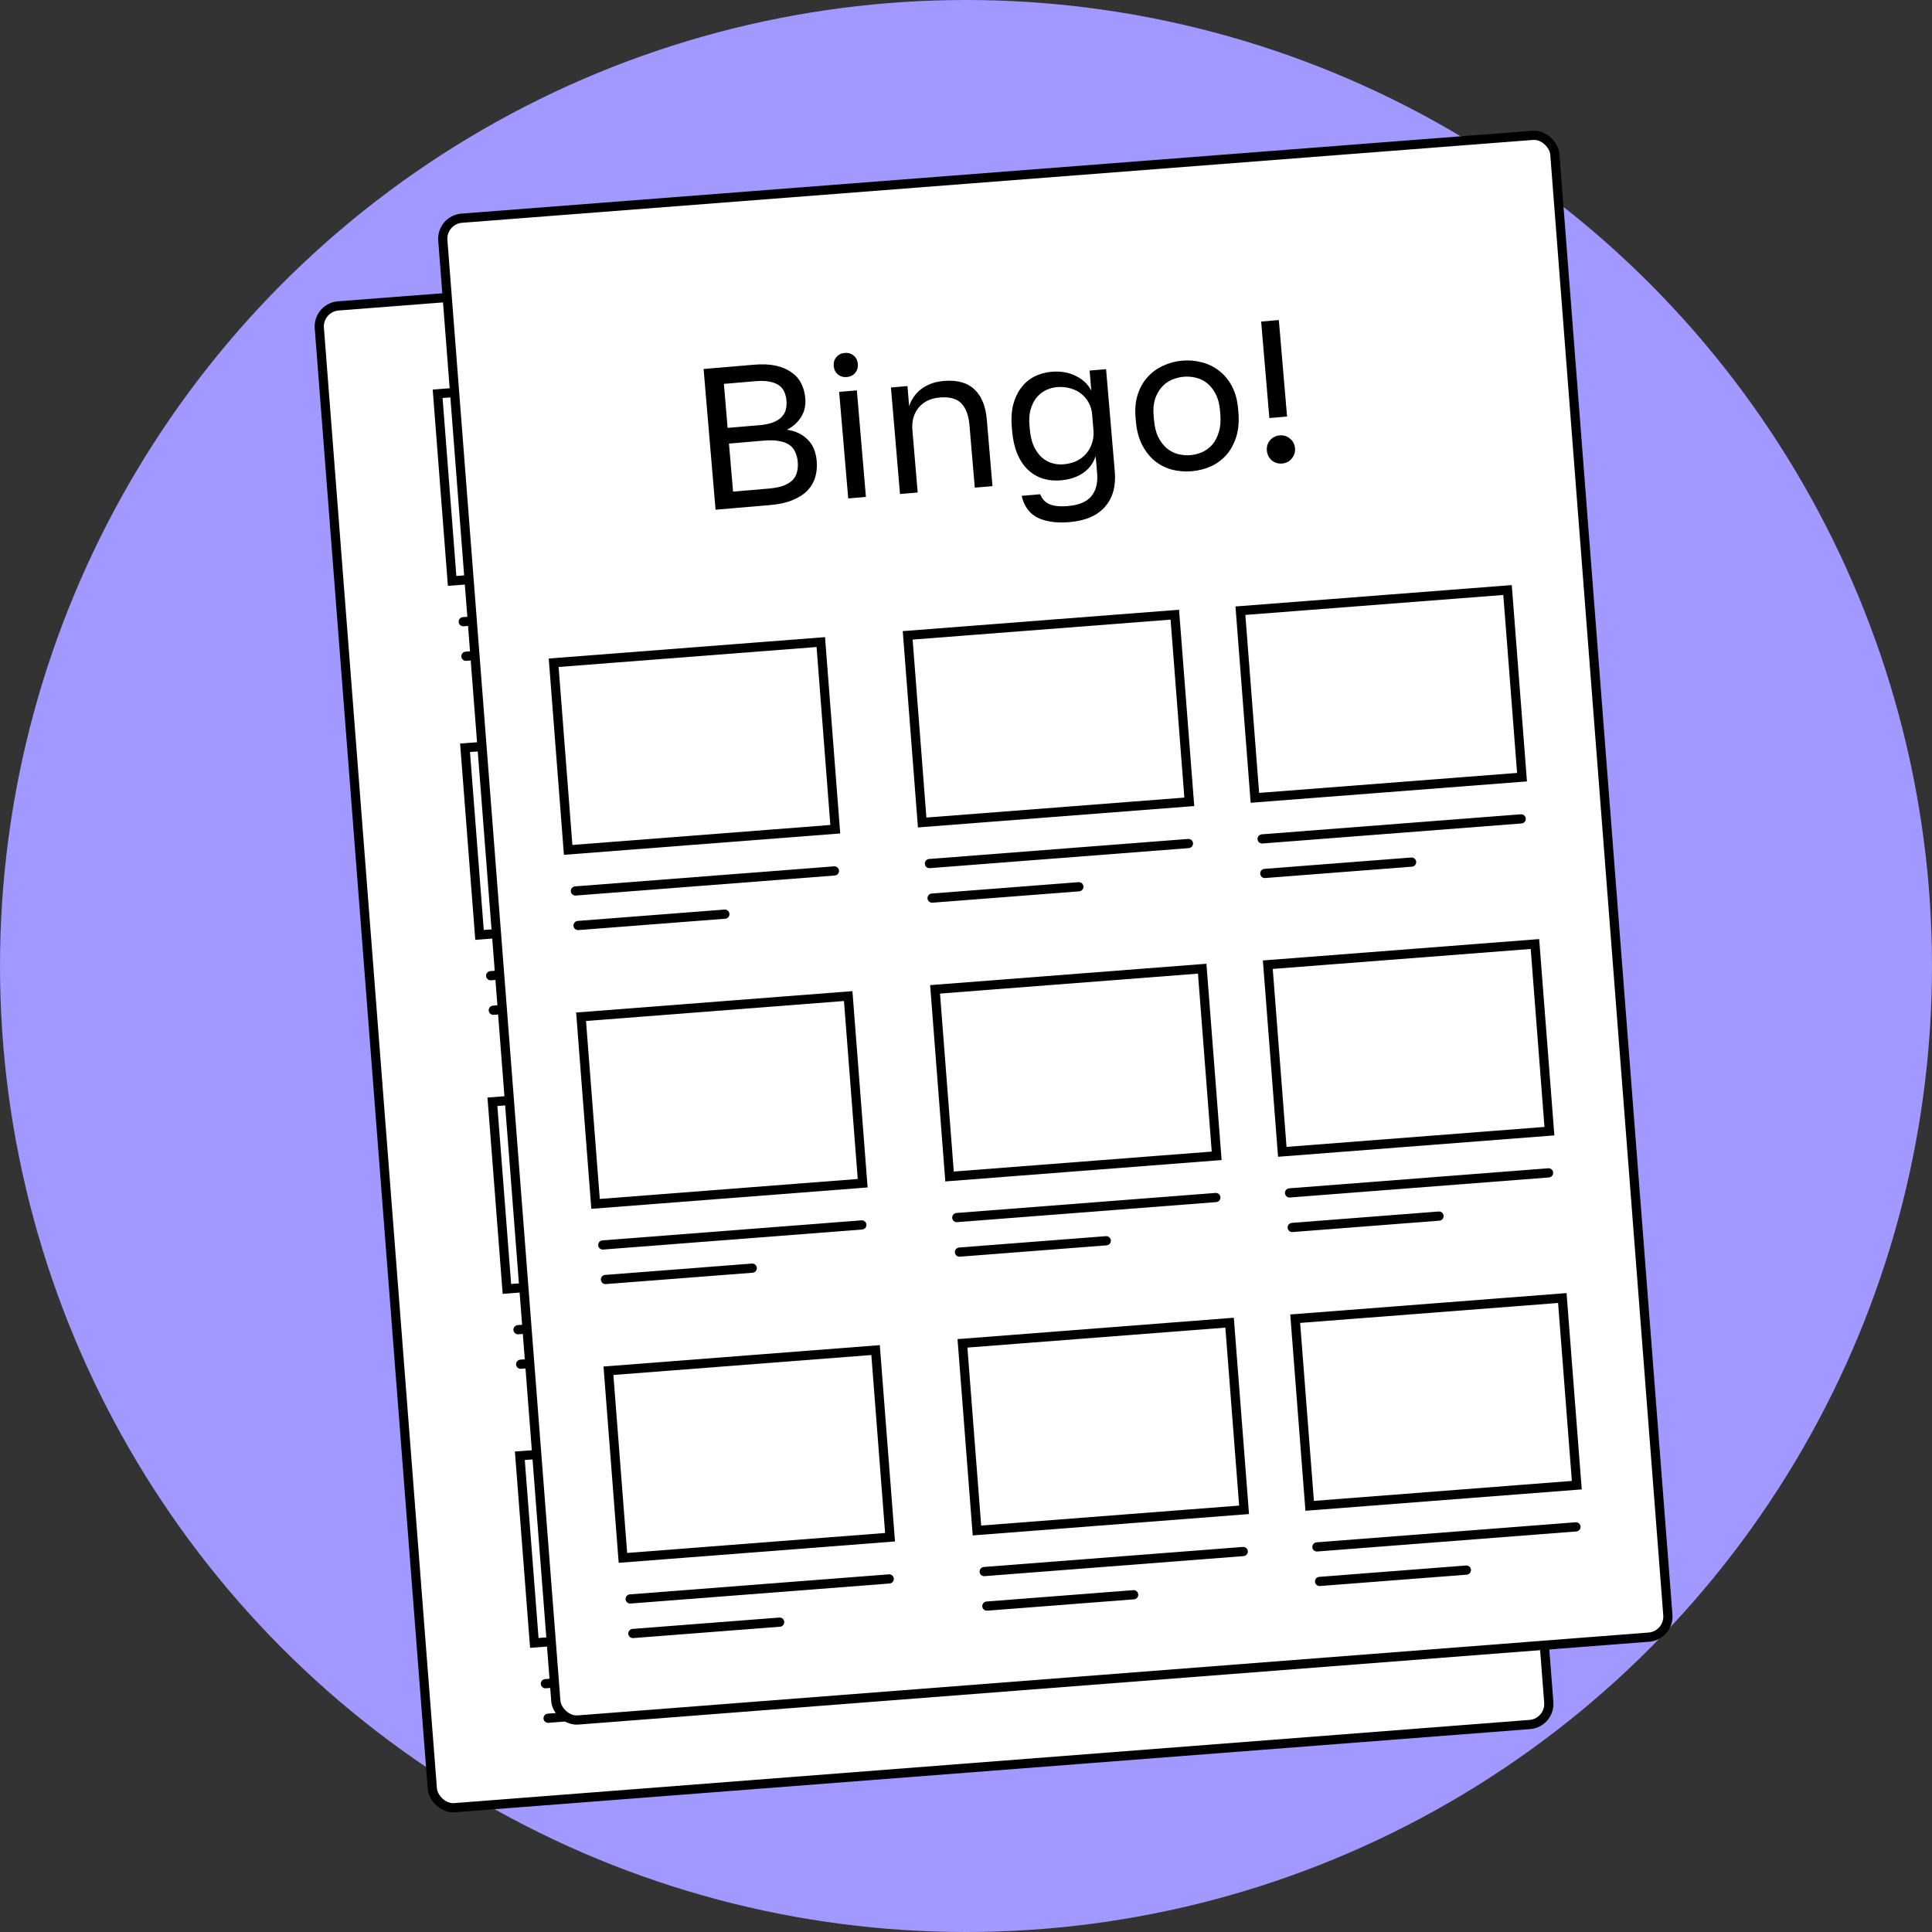 <?xml version="1.0" encoding="UTF-8"?> <svg xmlns="http://www.w3.org/2000/svg" width="105" height="105" viewBox="0 0 105 105" fill="none"><rect x="0" y="0" width="105" height="105" fill="#333333" stroke="none"/> <circle cx="52.5" cy="52.5" r="52.5" fill="#A199FF"></circle> <rect x="17.268" y="16.712" width="60.858" height="81.863" rx="1.121" transform="rotate(-4.424 17.268 16.712)" fill="white" stroke="black" stroke-width="0.5"></rect> <rect x="23.785" y="21.401" width="21.316" height="10.201" transform="rotate(-4.424 23.785 21.401)" fill="white" stroke="black" stroke-width="0.5"></rect> <ellipse cx="36.717" cy="24.323" rx="1.435" ry="0.991" transform="rotate(-4.424 36.717 24.323)" fill="#4BD0A0" fill-opacity="0.3"></ellipse> <path d="M32.776 24.43L36.718 27.364L38.147 25.681L42.599 29.633L28.288 30.74L32.776 24.43Z" fill="#4BD0A0" fill-opacity="0.3"></path> <path d="M25.177 33.788L45.569 32.21" stroke="black" stroke-width="0.5" stroke-miterlimit="10" stroke-linecap="round" stroke-linejoin="round"></path> <path d="M25.322 35.665L36.878 34.77" stroke="black" stroke-width="0.5" stroke-miterlimit="10" stroke-linecap="round" stroke-linejoin="round"></path> <rect x="25.274" y="40.64" width="21.316" height="10.201" transform="rotate(-4.424 25.274 40.64)" fill="white" stroke="black" stroke-width="0.5"></rect> <ellipse cx="38.206" cy="43.562" rx="1.435" ry="0.991" transform="rotate(-4.424 38.206 43.562)" fill="#4BD0A0" fill-opacity="0.3"></ellipse> <path d="M34.264 43.669L38.206 46.603L39.635 44.92L44.087 48.871L29.777 49.979L34.264 43.669Z" fill="#4BD0A0" fill-opacity="0.3"></path> <path d="M26.666 53.027L47.057 51.449" stroke="black" stroke-width="0.5" stroke-miterlimit="10" stroke-linecap="round" stroke-linejoin="round"></path> <path d="M26.811 54.904L38.366 54.01" stroke="black" stroke-width="0.5" stroke-miterlimit="10" stroke-linecap="round" stroke-linejoin="round"></path> <rect x="26.762" y="59.879" width="21.316" height="10.201" transform="rotate(-4.424 26.762 59.879)" fill="white" stroke="black" stroke-width="0.5"></rect> <ellipse cx="39.694" cy="62.801" rx="1.435" ry="0.991" transform="rotate(-4.424 39.694 62.801)" fill="#4BD0A0" fill-opacity="0.3"></ellipse> <path d="M35.752 62.908L39.695 65.843L41.123 64.159L45.575 68.111L31.265 69.218L35.752 62.908Z" fill="#4BD0A0" fill-opacity="0.3"></path> <path d="M28.154 72.266L48.546 70.688" stroke="black" stroke-width="0.5" stroke-miterlimit="10" stroke-linecap="round" stroke-linejoin="round"></path> <path d="M28.299 74.143L39.854 73.249" stroke="black" stroke-width="0.5" stroke-miterlimit="10" stroke-linecap="round" stroke-linejoin="round"></path> <rect x="28.252" y="79.118" width="21.316" height="10.201" transform="rotate(-4.424 28.252 79.118)" fill="white" stroke="black" stroke-width="0.5"></rect> <ellipse cx="41.183" cy="82.04" rx="1.435" ry="0.991" transform="rotate(-4.424 41.183 82.04)" fill="#4BD0A0" fill-opacity="0.3"></ellipse> <path d="M37.242 82.147L41.184 85.082L42.612 83.398L47.064 87.35L32.754 88.457L37.242 82.147Z" fill="#4BD0A0" fill-opacity="0.3"></path> <path d="M29.643 91.505L50.035 89.927" stroke="black" stroke-width="0.5" stroke-miterlimit="10" stroke-linecap="round" stroke-linejoin="round"></path> <path d="M29.788 93.382L41.344 92.488" stroke="black" stroke-width="0.5" stroke-miterlimit="10" stroke-linecap="round" stroke-linejoin="round"></path> <rect x="51.655" y="19.244" width="21.316" height="10.201" transform="rotate(-4.424 51.655 19.244)" fill="white" stroke="black" stroke-width="0.5"></rect> <ellipse cx="64.586" cy="22.166" rx="1.435" ry="0.991" transform="rotate(-4.424 64.586 22.166)" fill="#4BD0A0" fill-opacity="0.3"></ellipse> <path d="M60.645 22.273L64.587 25.207L66.015 23.524L70.467 27.475L56.157 28.583L60.645 22.273Z" fill="#4BD0A0" fill-opacity="0.3"></path> <path d="M53.046 31.631L73.438 30.053" stroke="black" stroke-width="0.5" stroke-miterlimit="10" stroke-linecap="round" stroke-linejoin="round"></path> <path d="M53.192 33.508L64.747 32.614" stroke="black" stroke-width="0.5" stroke-miterlimit="10" stroke-linecap="round" stroke-linejoin="round"></path> <rect x="53.143" y="38.482" width="21.316" height="10.201" transform="rotate(-4.424 53.143 38.482)" fill="white" stroke="black" stroke-width="0.5"></rect> <ellipse cx="66.075" cy="41.405" rx="1.435" ry="0.991" transform="rotate(-4.424 66.075 41.405)" fill="#4BD0A0" fill-opacity="0.3"></ellipse> <path d="M62.134 41.511L66.076 44.446L67.504 42.763L71.956 46.714L57.646 47.821L62.134 41.511Z" fill="#4BD0A0" fill-opacity="0.3"></path> <path d="M54.535 50.87L74.927 49.292" stroke="black" stroke-width="0.5" stroke-miterlimit="10" stroke-linecap="round" stroke-linejoin="round"></path> <path d="M54.68 52.747L66.236 51.852" stroke="black" stroke-width="0.5" stroke-miterlimit="10" stroke-linecap="round" stroke-linejoin="round"></path> <rect x="54.632" y="57.722" width="21.316" height="10.201" transform="rotate(-4.424 54.632 57.722)" fill="white" stroke="black" stroke-width="0.5"></rect> <ellipse cx="67.563" cy="60.644" rx="1.435" ry="0.991" transform="rotate(-4.424 67.563 60.644)" fill="#4BD0A0" fill-opacity="0.3"></ellipse> <path d="M63.622 60.75L67.564 63.685L68.993 62.001L73.445 65.953L59.135 67.06L63.622 60.75Z" fill="#4BD0A0" fill-opacity="0.3"></path> <path d="M56.023 70.108L76.415 68.531" stroke="black" stroke-width="0.5" stroke-miterlimit="10" stroke-linecap="round" stroke-linejoin="round"></path> <path d="M56.169 71.985L67.724 71.091" stroke="black" stroke-width="0.5" stroke-miterlimit="10" stroke-linecap="round" stroke-linejoin="round"></path> <rect x="56.12" y="76.96" width="21.316" height="10.201" transform="rotate(-4.424 56.12 76.96)" fill="white" stroke="black" stroke-width="0.5"></rect> <ellipse cx="69.052" cy="79.882" rx="1.435" ry="0.991" transform="rotate(-4.424 69.052 79.882)" fill="#4BD0A0" fill-opacity="0.3"></ellipse> <path d="M65.111 79.989L69.053 82.924L70.481 81.24L74.933 85.192L60.623 86.299L65.111 79.989Z" fill="#4BD0A0" fill-opacity="0.3"></path> <path d="M57.513 89.348L77.904 87.77" stroke="black" stroke-width="0.5" stroke-miterlimit="10" stroke-linecap="round" stroke-linejoin="round"></path> <path d="M57.658 91.225L69.213 90.331" stroke="black" stroke-width="0.5" stroke-miterlimit="10" stroke-linecap="round" stroke-linejoin="round"></path> <rect x="23.98" y="11.945" width="60.617" height="81.863" rx="1.121" transform="rotate(-4.424 23.98 11.945)" fill="white" stroke="black" stroke-width="0.5"></rect> <rect x="30.091" y="36.019" width="14.561" height="10.201" transform="rotate(-4.424 30.091 36.019)" fill="white" stroke="black" stroke-width="0.5"></rect> <path d="M31.272 48.422L45.349 47.333" stroke="black" stroke-width="0.5" stroke-miterlimit="10" stroke-linecap="round" stroke-linejoin="round"></path> <path d="M31.417 50.299L39.394 49.682" stroke="black" stroke-width="0.5" stroke-miterlimit="10" stroke-linecap="round" stroke-linejoin="round"></path> <rect x="31.58" y="55.258" width="14.561" height="10.201" transform="rotate(-4.424 31.58 55.258)" fill="white" stroke="black" stroke-width="0.5"></rect> <path d="M32.761 67.661L46.838 66.572" stroke="black" stroke-width="0.5" stroke-miterlimit="10" stroke-linecap="round" stroke-linejoin="round"></path> <path d="M32.906 69.538L40.883 68.921" stroke="black" stroke-width="0.5" stroke-miterlimit="10" stroke-linecap="round" stroke-linejoin="round"></path> <rect x="33.068" y="74.497" width="14.561" height="10.201" transform="rotate(-4.424 33.068 74.497)" fill="white" stroke="black" stroke-width="0.5"></rect> <path d="M34.249 86.9L48.327 85.811" stroke="black" stroke-width="0.5" stroke-miterlimit="10" stroke-linecap="round" stroke-linejoin="round"></path> <path d="M34.395 88.777L42.372 88.16" stroke="black" stroke-width="0.5" stroke-miterlimit="10" stroke-linecap="round" stroke-linejoin="round"></path> <rect x="49.331" y="34.53" width="14.561" height="10.201" transform="rotate(-4.424 49.331 34.53)" fill="white" stroke="black" stroke-width="0.5"></rect> <circle cx="58.274" cy="37.761" r="0.991" transform="rotate(-4.424 58.274 37.761)" fill="white" fill-opacity="0.3"></circle> <path d="M55.548 37.773L58.347 40.797L59.296 39.15L62.471 43.2L52.593 43.965L55.548 37.773Z" fill="white" fill-opacity="0.3"></path> <path d="M50.512 46.933L64.589 45.844" stroke="black" stroke-width="0.5" stroke-miterlimit="10" stroke-linecap="round" stroke-linejoin="round"></path> <path d="M50.657 48.81L58.634 48.193" stroke="black" stroke-width="0.5" stroke-miterlimit="10" stroke-linecap="round" stroke-linejoin="round"></path> <rect x="50.819" y="53.769" width="14.561" height="10.201" transform="rotate(-4.424 50.819 53.769)" fill="white" stroke="black" stroke-width="0.5"></rect> <circle cx="59.763" cy="57" r="0.991" transform="rotate(-4.424 59.763 57)" fill="white" fill-opacity="0.3"></circle> <path d="M57.037 57.013L59.835 60.036L60.784 58.389L63.96 62.44L54.081 63.204L57.037 57.013Z" fill="white" fill-opacity="0.3"></path> <path d="M52 66.172L66.078 65.083" stroke="black" stroke-width="0.5" stroke-miterlimit="10" stroke-linecap="round" stroke-linejoin="round"></path> <path d="M52.145 68.049L60.123 67.432" stroke="black" stroke-width="0.5" stroke-miterlimit="10" stroke-linecap="round" stroke-linejoin="round"></path> <rect x="52.308" y="73.008" width="14.561" height="10.201" transform="rotate(-4.424 52.308 73.008)" fill="white" stroke="black" stroke-width="0.5"></rect> <circle cx="61.251" cy="76.239" r="0.991" transform="rotate(-4.424 61.251 76.239)" fill="white" fill-opacity="0.3"></circle> <path d="M58.525 76.251L61.324 79.275L62.273 77.628L65.448 81.679L55.57 82.443L58.525 76.251Z" fill="white" fill-opacity="0.3"></path> <path d="M53.489 85.411L67.566 84.322" stroke="black" stroke-width="0.5" stroke-miterlimit="10" stroke-linecap="round" stroke-linejoin="round"></path> <path d="M53.634 87.288L61.611 86.671" stroke="black" stroke-width="0.5" stroke-miterlimit="10" stroke-linecap="round" stroke-linejoin="round"></path> <rect x="67.414" y="33.19" width="14.561" height="10.201" transform="rotate(-4.424 67.414 33.19)" fill="white" stroke="black" stroke-width="0.5"></rect> <circle cx="76.357" cy="36.421" r="0.991" transform="rotate(-4.424 76.357 36.421)" fill="white" fill-opacity="0.3"></circle> <path d="M73.631 36.434L76.43 39.457L77.379 37.81L80.555 41.861L70.676 42.625L73.631 36.434Z" fill="white" fill-opacity="0.3"></path> <path d="M68.595 45.593L82.672 44.504" stroke="black" stroke-width="0.5" stroke-miterlimit="10" stroke-linecap="round" stroke-linejoin="round"></path> <path d="M68.74 47.47L76.717 46.853" stroke="black" stroke-width="0.5" stroke-miterlimit="10" stroke-linecap="round" stroke-linejoin="round"></path> <rect x="68.903" y="52.429" width="14.561" height="10.201" transform="rotate(-4.424 68.903 52.429)" fill="white" stroke="black" stroke-width="0.5"></rect> <circle cx="77.846" cy="55.66" r="0.991" transform="rotate(-4.424 77.846 55.66)" fill="white" fill-opacity="0.3"></circle> <path d="M75.12 55.673L77.918 58.696L78.867 57.05L82.043 61.1L72.164 61.864L75.12 55.673Z" fill="white" fill-opacity="0.3"></path> <path d="M70.084 64.832L84.161 63.743" stroke="black" stroke-width="0.5" stroke-miterlimit="10" stroke-linecap="round" stroke-linejoin="round"></path> <path d="M70.229 66.71L78.206 66.092" stroke="black" stroke-width="0.5" stroke-miterlimit="10" stroke-linecap="round" stroke-linejoin="round"></path> <rect x="70.391" y="71.668" width="14.561" height="10.201" transform="rotate(-4.424 70.391 71.668)" fill="white" stroke="black" stroke-width="0.5"></rect> <circle cx="79.334" cy="74.899" r="0.991" transform="rotate(-4.424 79.334 74.899)" fill="white" fill-opacity="0.3"></circle> <path d="M76.608 74.912L79.407 77.935L80.356 76.288L83.531 80.339L73.653 81.103L76.608 74.912Z" fill="white" fill-opacity="0.3"></path> <path d="M71.572 84.071L85.649 82.982" stroke="black" stroke-width="0.5" stroke-miterlimit="10" stroke-linecap="round" stroke-linejoin="round"></path> <path d="M71.717 85.948L79.694 85.331" stroke="black" stroke-width="0.5" stroke-miterlimit="10" stroke-linecap="round" stroke-linejoin="round"></path> <path d="M38.239 20.054L40.97 19.822C41.429 19.783 41.826 19.8 42.163 19.874C42.499 19.948 42.781 20.067 43.008 20.232C43.241 20.388 43.419 20.589 43.543 20.835C43.666 21.074 43.74 21.343 43.766 21.642C43.799 22.035 43.719 22.383 43.525 22.686C43.33 22.981 43.077 23.204 42.767 23.355C43.227 23.419 43.602 23.596 43.891 23.887C44.179 24.171 44.344 24.56 44.386 25.055C44.413 25.369 44.387 25.66 44.307 25.931C44.227 26.202 44.087 26.445 43.885 26.661C43.682 26.869 43.411 27.042 43.071 27.181C42.738 27.32 42.327 27.409 41.839 27.451L38.889 27.702L38.239 20.054ZM41.763 26.555C42.091 26.527 42.361 26.475 42.575 26.398C42.788 26.314 42.955 26.212 43.077 26.091C43.198 25.963 43.278 25.817 43.315 25.653C43.359 25.488 43.373 25.307 43.357 25.11C43.34 24.913 43.296 24.737 43.224 24.582C43.158 24.419 43.056 24.288 42.915 24.19C42.774 24.085 42.588 24.012 42.358 23.973C42.133 23.927 41.858 23.917 41.53 23.945L39.618 24.108L39.84 26.719L41.763 26.555ZM41.25 23.11C41.556 23.084 41.808 23.033 42.007 22.958C42.206 22.882 42.363 22.785 42.477 22.665C42.592 22.545 42.668 22.41 42.707 22.26C42.746 22.11 42.758 21.948 42.743 21.773C42.728 21.598 42.689 21.44 42.625 21.299C42.561 21.15 42.463 21.03 42.331 20.939C42.198 20.847 42.027 20.781 41.818 20.74C41.609 20.699 41.352 20.692 41.046 20.718L39.342 20.863L39.545 23.255L41.25 23.11ZM45.606 21.298L46.568 21.216L47.061 27.007L46.099 27.088L45.606 21.298ZM46.022 20.492C45.833 20.508 45.671 20.46 45.537 20.347C45.402 20.233 45.327 20.082 45.311 19.893C45.295 19.703 45.343 19.541 45.457 19.407C45.57 19.273 45.721 19.197 45.911 19.181C46.1 19.165 46.262 19.214 46.396 19.327C46.531 19.44 46.606 19.592 46.622 19.781C46.638 19.97 46.589 20.132 46.476 20.267C46.363 20.401 46.212 20.476 46.022 20.492ZM48.421 21.059L49.317 20.982L49.41 22.075C49.461 21.909 49.539 21.748 49.644 21.593C49.748 21.437 49.875 21.298 50.026 21.175C50.184 21.052 50.366 20.948 50.572 20.864C50.785 20.78 51.023 20.727 51.285 20.705C52.013 20.643 52.569 20.794 52.952 21.157C53.342 21.513 53.568 22.066 53.632 22.816L53.939 26.421L52.978 26.503L52.689 23.116C52.644 22.577 52.496 22.179 52.247 21.922C51.997 21.664 51.607 21.558 51.075 21.603C50.791 21.627 50.547 21.696 50.344 21.808C50.148 21.92 49.991 22.058 49.873 22.223C49.755 22.387 49.672 22.57 49.623 22.772C49.581 22.974 49.569 23.176 49.587 23.38L49.875 26.767L48.913 26.849L48.421 21.059ZM58.125 28.376C57.702 28.412 57.338 28.399 57.032 28.337C56.726 28.282 56.469 28.191 56.26 28.062C56.058 27.932 55.898 27.77 55.778 27.574C55.66 27.387 55.576 27.177 55.527 26.947L56.532 26.861C56.578 26.974 56.638 27.076 56.712 27.165C56.786 27.254 56.88 27.327 56.995 27.383C57.109 27.439 57.252 27.478 57.423 27.501C57.601 27.522 57.81 27.523 58.05 27.502C58.64 27.452 59.062 27.273 59.314 26.965C59.567 26.658 59.671 26.242 59.626 25.717L59.547 24.789C59.412 25.189 59.178 25.499 58.845 25.718C58.519 25.936 58.122 26.066 57.656 26.105C57.299 26.136 56.966 26.102 56.657 26.003C56.355 25.904 56.089 25.743 55.857 25.521C55.625 25.299 55.436 25.014 55.289 24.667C55.141 24.313 55.047 23.895 55.006 23.414L54.988 23.196C54.95 22.752 54.975 22.353 55.062 22.001C55.156 21.641 55.299 21.335 55.49 21.084C55.681 20.826 55.917 20.622 56.198 20.474C56.486 20.325 56.805 20.235 57.154 20.205C57.65 20.163 58.089 20.24 58.472 20.434C58.855 20.622 59.135 20.888 59.31 21.232L59.218 20.14L60.113 20.064L60.587 25.636C60.654 26.422 60.477 27.057 60.056 27.541C59.635 28.024 58.991 28.302 58.125 28.376ZM57.802 25.234C58.065 25.212 58.301 25.151 58.513 25.053C58.724 24.947 58.9 24.811 59.04 24.645C59.18 24.479 59.284 24.287 59.354 24.068C59.423 23.849 59.447 23.616 59.426 23.369L59.352 22.494C59.333 22.276 59.272 22.072 59.168 21.883C59.064 21.694 58.929 21.533 58.764 21.4C58.598 21.267 58.403 21.17 58.178 21.109C57.952 21.04 57.708 21.017 57.445 21.039C57.212 21.059 56.997 21.121 56.801 21.226C56.604 21.331 56.437 21.473 56.298 21.654C56.167 21.834 56.068 22.048 56.001 22.295C55.94 22.535 55.923 22.808 55.949 23.114L55.968 23.333C55.996 23.66 56.06 23.948 56.162 24.196C56.271 24.444 56.406 24.649 56.567 24.811C56.735 24.973 56.924 25.089 57.136 25.159C57.347 25.229 57.569 25.254 57.802 25.234ZM64.77 25.61C64.398 25.642 64.04 25.613 63.695 25.525C63.349 25.43 63.039 25.273 62.764 25.054C62.488 24.828 62.257 24.536 62.073 24.178C61.888 23.819 61.775 23.392 61.733 22.897L61.714 22.679C61.674 22.212 61.716 21.794 61.839 21.424C61.961 21.055 62.14 20.742 62.375 20.488C62.609 20.225 62.889 20.022 63.214 19.877C63.539 19.724 63.887 19.633 64.258 19.601C64.63 19.569 64.988 19.601 65.334 19.697C65.679 19.785 65.989 19.938 66.264 20.157C66.539 20.368 66.768 20.646 66.952 20.989C67.135 21.333 67.246 21.738 67.286 22.204L67.305 22.423C67.347 22.918 67.307 23.358 67.186 23.743C67.064 24.127 66.887 24.454 66.653 24.723C66.418 24.985 66.139 25.193 65.814 25.345C65.489 25.49 65.141 25.578 64.77 25.61ZM64.695 24.736C64.914 24.717 65.129 24.662 65.341 24.571C65.553 24.472 65.736 24.336 65.89 24.161C66.043 23.979 66.16 23.753 66.239 23.482C66.326 23.211 66.354 22.885 66.321 22.507L66.303 22.288C66.273 21.939 66.193 21.645 66.063 21.406C65.94 21.167 65.787 20.975 65.606 20.829C65.425 20.683 65.222 20.583 64.998 20.529C64.773 20.474 64.551 20.456 64.333 20.475C64.114 20.494 63.899 20.549 63.687 20.64C63.474 20.731 63.291 20.864 63.137 21.039C62.983 21.213 62.862 21.429 62.774 21.686C62.693 21.942 62.668 22.245 62.697 22.595L62.716 22.814C62.748 23.192 62.826 23.508 62.951 23.762C63.082 24.015 63.239 24.218 63.421 24.371C63.602 24.517 63.805 24.621 64.03 24.682C64.255 24.737 64.477 24.755 64.695 24.736ZM68.541 17.476L69.502 17.394L69.949 22.638L68.987 22.72L68.541 17.476ZM69.682 25.192C69.471 25.21 69.282 25.153 69.117 25.02C68.958 24.879 68.87 24.703 68.852 24.492C68.833 24.274 68.891 24.085 69.024 23.927C69.165 23.769 69.34 23.68 69.552 23.662C69.763 23.644 69.948 23.702 70.106 23.835C70.271 23.968 70.363 24.144 70.382 24.362C70.4 24.573 70.338 24.762 70.199 24.928C70.065 25.086 69.893 25.174 69.682 25.192Z" fill="black"></path> </svg> 